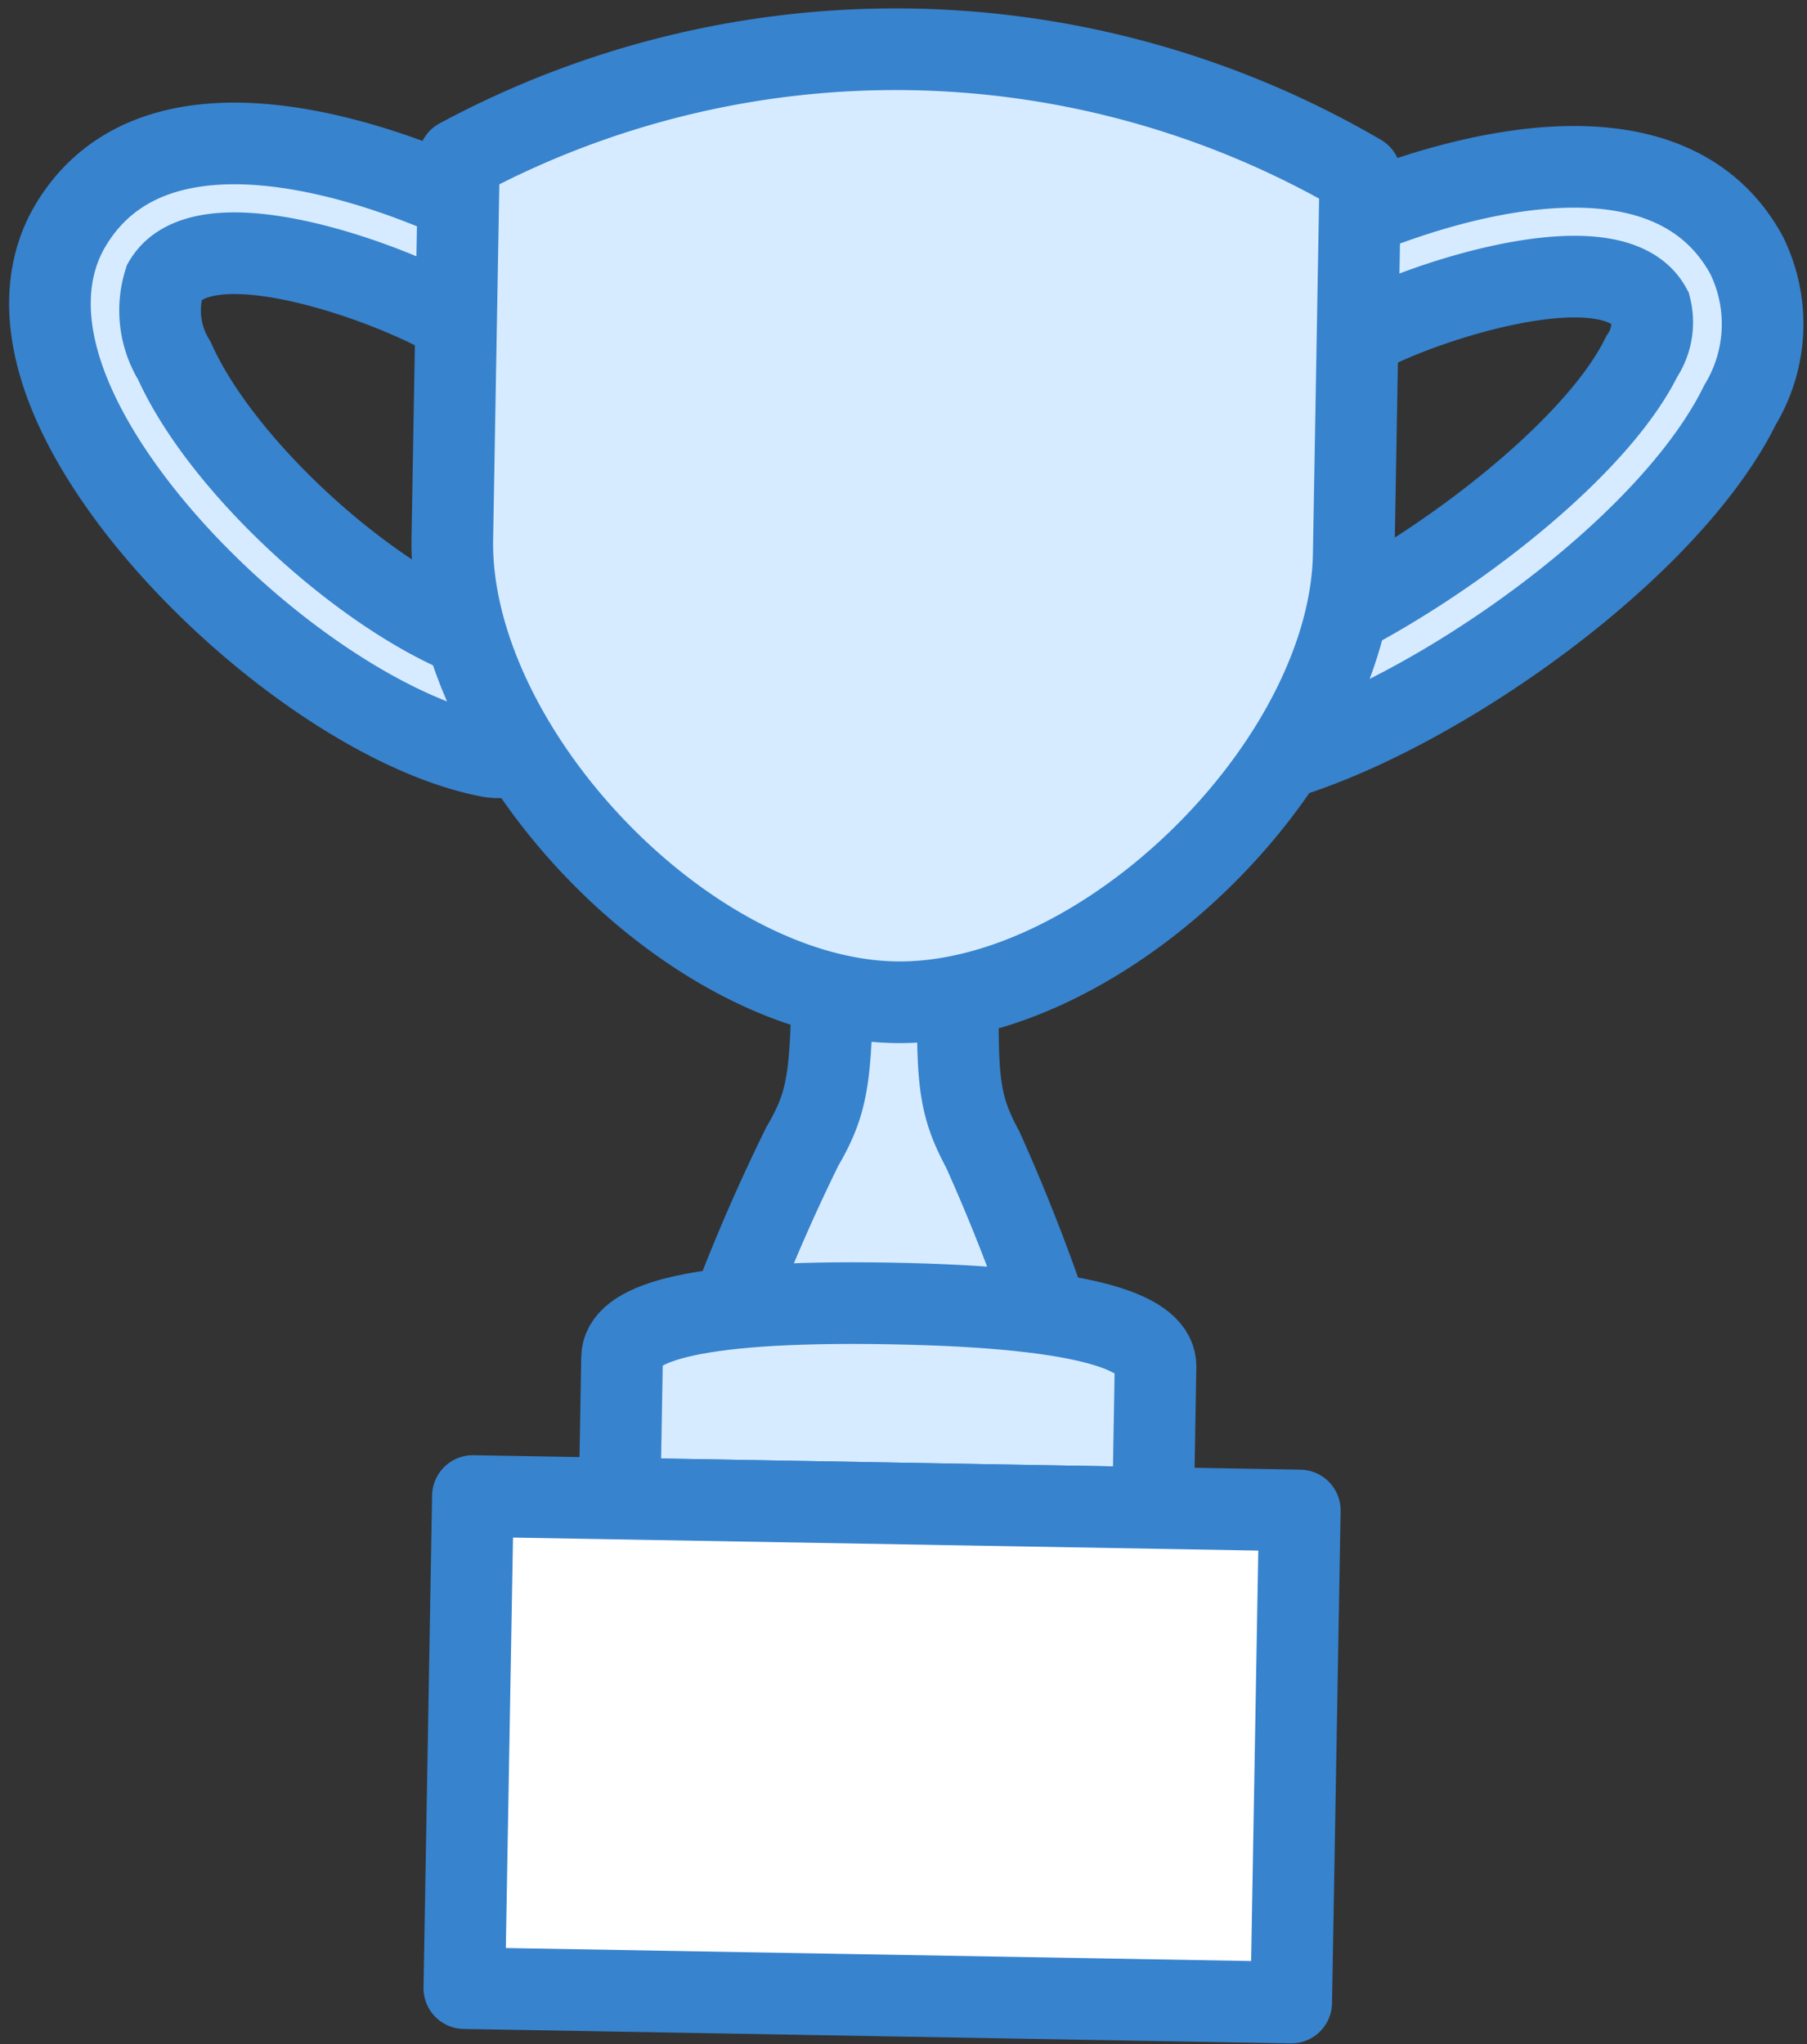 <svg xmlns="http://www.w3.org/2000/svg" width="43.921" height="49.669" viewBox="0 0 43.921 49.669">
  <rect x="0" y="0" width="43.921" height="49.669" fill="#333333" stroke="none"/>
  <g id="グループ_4658" data-name="グループ 4658" transform="translate(-326.414 -227.174) rotate(1)">
    <path id="パス_1606" data-name="パス 1606" d="M376.938,241.168a1.33,1.33,0,0,1-.231-2.639c2.893-.515,8.722-4.6,10.122-7.584a1.48,1.48,0,0,0,.19-1.191c-.872-1.532-4.848-.271-6.527.54a1.33,1.33,0,0,1-1.159-2.394c.778-.377,7.666-3.565,10,.539a3.792,3.792,0,0,1-.093,3.636c-1.827,3.893-8.346,8.411-12.066,9.072A1.305,1.305,0,0,1,376.938,241.168Z" transform="translate(-16.45 -1.538)" fill="#d6ebff" stroke="#3783ce" stroke-miterlimit="10" stroke-width="1.984"/>
    <path id="パス_1607" data-name="パス 1607" d="M342.752,241.168a1.3,1.3,0,0,1-.235-.021c-3.528-.628-8.489-4.684-10.208-8.348-.993-2.116-.645-3.54-.177-4.361,2.334-4.1,9.221-.917,10-.539a1.33,1.33,0,0,1-1.16,2.394c-1.679-.81-5.654-2.071-6.526-.539a2.326,2.326,0,0,0,.273,1.916c1.341,2.857,5.59,6.383,8.266,6.859a1.33,1.33,0,0,1-.231,2.639Z" transform="translate(0 -1.538)" fill="#d6ebff" stroke="#3783ce" stroke-miterlimit="10" stroke-width="1.984"/>
    <path id="パス_1608" data-name="パス 1608" d="M366.627,266.329a45.529,45.529,0,0,0-1.919-4.754c-.713-1.272-.666-1.849-.666-5.608h-3.054c0,3.759.046,4.336-.666,5.608a45.375,45.375,0,0,0-1.919,4.754Z" transform="translate(-10.008 -12.621)" fill="#d6ebff" stroke="#3783ce" stroke-linejoin="round" stroke-width="1.984"/>
    <g id="グループ_3825" data-name="グループ 3825" transform="translate(341.55 222.256)">
      <path id="パス_1609" data-name="パス 1609" d="M369.375,225.119v9.221c0,5.072-5.885,11.072-10.957,11.072s-10.956-6-10.956-11.072v-9.221a22.394,22.394,0,0,1,21.913,0Z" transform="translate(-347.462 -222.256)" fill="#d6ebff" stroke="#3783ce" stroke-linecap="round" stroke-linejoin="round" stroke-width="1.984"/>
    </g>
    <g id="グループ_3826" data-name="グループ 3826" transform="translate(346.022 252.732)">
      <path id="パス_1610" data-name="パス 1610" d="M354.61,275.826v-3.431c0-.765,1.413-1.425,6.484-1.425s6.485.659,6.485,1.425v3.431Z" transform="translate(-354.61 -270.97)" fill="#d6ebff" stroke="#3783ce" stroke-linejoin="round" stroke-width="1.984"/>
    </g>
    <rect id="長方形_1348" data-name="長方形 1348" width="20.102" height="11.959" transform="translate(342.456 257.588)" fill="#fff" stroke="#3783ce" stroke-linejoin="round" stroke-width="1.984"/>
  </g>
</svg>
